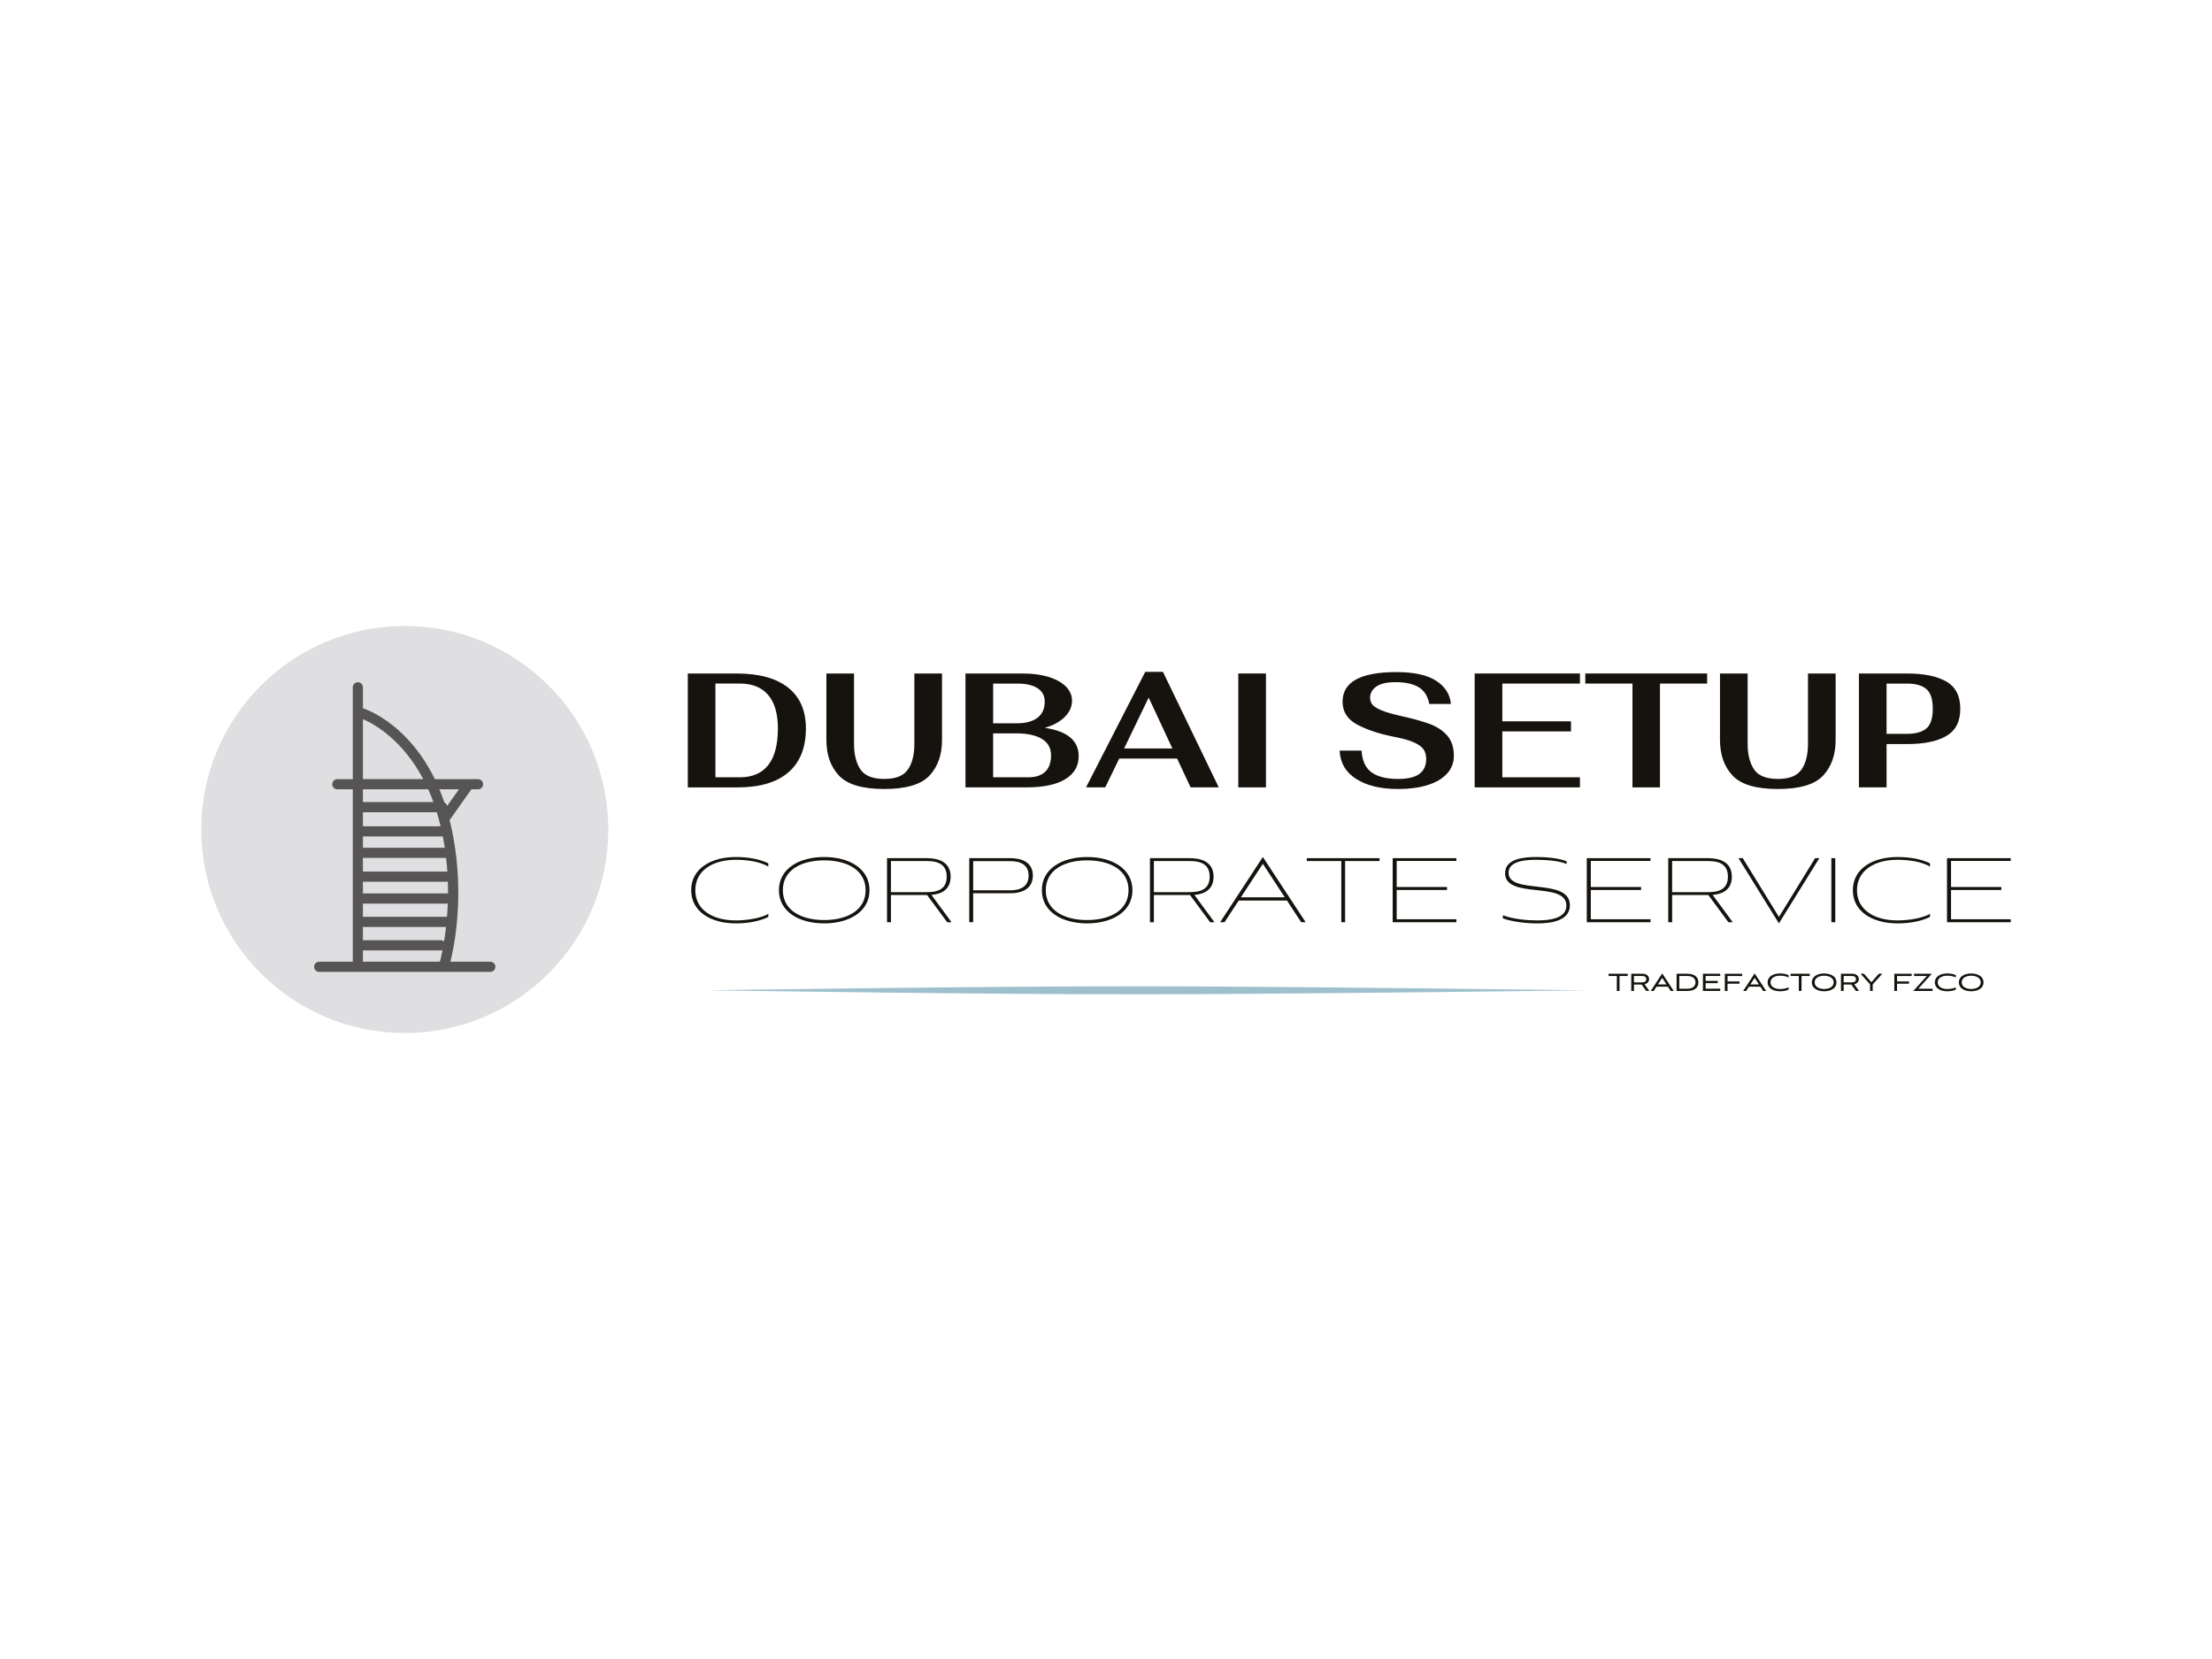 <?xml version="1.0" encoding="UTF-8"?>
<svg id="Ebene_1" data-name="Ebene 1" xmlns="http://www.w3.org/2000/svg" xmlns:xlink="http://www.w3.org/1999/xlink" viewBox="0 0 1024 768">
  <defs>
    <style>
      .cls-1 {
        clip-path: url(#clippath);
      }

      .cls-2 {
        fill: none;
      }

      .cls-2, .cls-3, .cls-4, .cls-5, .cls-6 {
        stroke-width: 0px;
      }

      .cls-3 {
        fill: #9ec0cc;
        fill-rule: evenodd;
      }

      .cls-4 {
        fill: #16130e;
      }

      .cls-5 {
        fill: #dfdee0;
      }

      .cls-6 {
        fill: #565454;
      }
    </style>
    <clipPath id="clippath">
      <path class="cls-2" d="M187.38,289.79c-52.03,0-94.21,42.18-94.21,94.21s42.18,94.21,94.21,94.21,94.21-42.18,94.21-94.21-42.18-94.21-94.21-94.21Z"/>
    </clipPath>
  </defs>
  <g class="cls-1">
    <rect class="cls-5" x="93.17" y="289.79" width="188.42" height="188.42"/>
  </g>
  <path class="cls-6" d="M226.97,445.2h-18.46c1.74-6.99,6.5-30.19,1.24-58.2-.48-2.56-1.04-4.99-1.63-7.34l10.01-14.14s.03-.08.06-.12h3.11c1.3,0,2.35-1.06,2.35-2.35s-1.05-2.35-2.35-2.35h-20c-11.73-24.08-29.2-31.42-33.29-32.84v-9.68c0-1.3-1.05-2.35-2.35-2.35s-2.35,1.05-2.35,2.35v42.52h-7.16c-1.3,0-2.35,1.06-2.35,2.35s1.05,2.35,2.35,2.35h7.16v79.81h-15.53c-1.3,0-2.36,1.05-2.36,2.35s1.06,2.35,2.36,2.35h79.2c1.3,0,2.35-1.05,2.35-2.35s-1.05-2.35-2.35-2.35M206.51,397.13c.25,2.19.44,4.34.58,6.44-.17-.04-.33-.1-.51-.1h-38.58v-6.31h38.37c.05,0,.09-.03.14-.03ZM168,408.18h38.58c.26,0,.5-.07.74-.15.07,1.92.09,3.78.08,5.6-.04,0-.08-.03-.13-.03h-39.26v-5.43ZM205.13,387.87c.29,1.54.54,3.07.77,4.58h-37.89v-5.23h36.99c.04.22.09.43.13.65ZM168,418.31h39.26s.02,0,.03,0c-.08,2.13-.2,4.18-.36,6.12h-38.94v-6.11ZM203.97,382.51h-35.97v-6.51h34.22c.64,2.07,1.22,4.25,1.75,6.51ZM168,429.13h38.49c-.28,2.46-.6,4.71-.92,6.7-.41-.34-.91-.57-1.48-.57h-36.09v-6.13ZM212.46,365.39l-5.45,7.7c-.18-.7-.64-1.29-1.29-1.58-.72-2.14-1.5-4.17-2.31-6.11h9.05ZM168,332.9c5.1,2.21,18.22,9.4,27.94,27.78h-27.94v-27.78ZM198.25,365.39c.84,1.86,1.63,3.84,2.38,5.91h-32.63v-5.91h30.25ZM168,439.97h36.09c.27,0,.53-.07.77-.16-.5,2.56-.95,4.4-1.21,5.38h-35.65v-5.23Z"/>
  <path class="cls-3" d="M326.79,458.43s35.57.53,85.71,1.1c11.56.13,23.88.26,36.73.37,15.71.13,32.19.26,48.98.33,10.8.05,21.73.06,32.65.06,8.18,0,16.36-.03,24.49-.08,19.6-.1,38.89-.26,57.14-.42,17.5-.15,34.04-.32,48.98-.48,43.59-.48,73.46-.87,73.46-.87,0,0-29.88-.39-73.46-.87-14.93-.16-31.47-.34-48.98-.49-18.25-.16-37.54-.32-57.14-.42-8.13-.04-16.31-.07-24.49-.08-10.92,0-21.85.01-32.65.06-16.79.07-33.27.2-48.98.33-12.85.11-25.17.24-36.73.37-50.14.57-85.71,1.1-85.71,1.1"/>
  <g>
    <path class="cls-4" d="M748.48,458.74v-6.92h-3.81v-1.04h8.86v1.04h-3.81v6.92h-1.24Z"/>
    <path class="cls-4" d="M762.08,458.74l-2.12-2.95h-3.55v2.95h-1.25v-7.96h5.29c1.83,0,2.96,1.07,2.96,2.51,0,1.2-.81,2.04-2.1,2.35l2.21,3.09h-1.43ZM756.4,451.82v2.94h3.78c1.24,0,1.93-.5,1.93-1.47s-.68-1.47-1.93-1.47h-3.78Z"/>
    <path class="cls-4" d="M772.14,456.77h-5.31l-1.27,1.97h-1.38l5.31-8.11,5.32,8.11h-1.4l-1.27-1.97ZM767.51,455.72h3.95l-1.97-3.07-1.98,3.07Z"/>
    <path class="cls-4" d="M776.15,458.74v-7.96h4.97c3.18,0,5.11,1.44,5.11,3.98s-1.93,3.98-5.11,3.98h-4.97ZM781.12,457.72c2.18,0,3.79-.99,3.79-2.96s-1.61-2.94-3.79-2.94h-3.73v5.89h3.73Z"/>
    <path class="cls-4" d="M788.33,458.74v-7.96h8.02v1.03h-6.76v2.28h5.62v1.04h-5.62v2.57h6.76v1.04h-8.02Z"/>
    <path class="cls-4" d="M799.72,455.38v3.37h-1.25v-7.96h8.02v1.04h-6.76v2.51h5.55v1.04h-5.55Z"/>
    <path class="cls-4" d="M814.93,456.77h-5.31l-1.27,1.97h-1.38l5.31-8.11,5.32,8.11h-1.4l-1.27-1.97ZM810.3,455.72h3.95l-1.97-3.07-1.98,3.07Z"/>
    <path class="cls-4" d="M827.99,458.12c-1.09.54-2.52.77-3.96.77-3.41,0-5.75-1.58-5.75-4.11s2.34-4.14,5.74-4.14c1.4,0,2.85.23,3.98.79v1.07c-.8-.42-2.17-.83-3.92-.83-2.77,0-4.47,1.24-4.47,3.09s1.67,3.1,4.49,3.1c1.74,0,3.21-.45,3.89-.81v1.07Z"/>
    <path class="cls-4" d="M832.74,458.74v-6.92h-3.81v-1.04h8.86v1.04h-3.81v6.92h-1.24Z"/>
    <path class="cls-4" d="M844.45,458.89c-3.34,0-5.71-1.58-5.71-4.12s2.38-4.12,5.71-4.12,5.72,1.58,5.72,4.12-2.34,4.12-5.72,4.12ZM844.45,451.69c-2.48,0-4.39,1.09-4.39,3.07s1.91,3.07,4.39,3.07,4.41-1.07,4.41-3.07-1.93-3.07-4.41-3.07Z"/>
    <path class="cls-4" d="M859.16,458.74l-2.12-2.95h-3.55v2.95h-1.25v-7.96h5.29c1.83,0,2.96,1.07,2.96,2.51,0,1.2-.81,2.04-2.1,2.35l2.21,3.09h-1.43ZM853.48,451.82v2.94h3.78c1.24,0,1.93-.5,1.93-1.47s-.68-1.47-1.93-1.47h-3.78Z"/>
    <path class="cls-4" d="M865.71,458.74v-3.04l-4.41-4.92h1.58l3.44,3.93,3.45-3.93h1.6l-4.44,4.92v3.04h-1.23Z"/>
    <path class="cls-4" d="M878.19,455.38v3.37h-1.25v-7.96h8.02v1.04h-6.76v2.51h5.55v1.04h-5.55Z"/>
    <path class="cls-4" d="M885.73,458.74l6.28-6.93h-5.91v-1.03h8.2l-6.27,6.94h6.62v1.03h-8.93Z"/>
    <path class="cls-4" d="M905.4,458.12c-1.09.54-2.52.77-3.96.77-3.41,0-5.75-1.58-5.75-4.11s2.34-4.14,5.74-4.14c1.4,0,2.85.23,3.98.79v1.07c-.8-.42-2.17-.83-3.92-.83-2.77,0-4.47,1.24-4.47,3.09s1.67,3.1,4.49,3.1c1.74,0,3.21-.45,3.89-.81v1.07Z"/>
    <path class="cls-4" d="M912.52,458.89c-3.34,0-5.71-1.58-5.71-4.12s2.38-4.12,5.71-4.12,5.72,1.58,5.72,4.12-2.34,4.12-5.72,4.12ZM912.52,451.69c-2.48,0-4.39,1.09-4.39,3.07s1.91,3.07,4.39,3.07,4.41-1.07,4.41-3.07-1.93-3.07-4.41-3.07Z"/>
  </g>
  <g>
    <path class="cls-4" d="M318.39,311.78h22.59c10.39,0,18.34,2.17,23.84,6.52,5.5,4.34,8.25,10.66,8.25,18.94,0,8.89-2.7,15.65-8.1,20.3-5.4,4.65-13.24,6.97-23.53,6.97h-23.04v-52.72ZM342.49,359.83c5.82,0,10.22-1.9,13.18-5.69,2.96-3.79,4.44-9.43,4.44-16.91,0-6.78-1.49-11.94-4.48-15.48s-7.37-5.31-13.14-5.31h-11.3v43.38h11.3Z"/>
    <path class="cls-4" d="M388.39,359.04c-3.89-4.14-5.84-9.65-5.84-16.53v-30.73h12.8v32.46c0,4.97.98,8.94,2.94,11.9s5.65,4.44,11.07,4.44,8.85-1.43,10.88-4.29c2.03-2.86,3.05-6.88,3.05-12.05v-32.46h12.8v30.73c0,6.88-1.93,12.39-5.8,16.53-3.87,4.14-10.84,6.21-20.94,6.21s-17.08-2.07-20.98-6.21Z"/>
    <path class="cls-4" d="M446.95,311.78h26.58c4.47,0,8.42.53,11.86,1.58s6.11,2.54,8.02,4.44c1.91,1.91,2.86,4.09,2.86,6.55,0,2.81-1.13,5.33-3.39,7.57-2.26,2.23-5.32,3.9-9.19,5.01,10.44,1.56,15.67,5.92,15.67,13.1,0,4.62-2.08,8.19-6.25,10.7s-10.09,3.76-17.77,3.76h-28.39v-52.72ZM470.75,334.83c4.12,0,7.29-.85,9.53-2.56,2.23-1.71,3.35-4.19,3.35-7.46,0-2.71-1.1-4.78-3.31-6.21s-5.32-2.15-9.34-2.15h-11.22v18.38h11ZM476.09,359.83c3.36,0,5.95-.85,7.76-2.56s2.71-4.24,2.71-7.61-1.39-5.84-4.18-7.57c-2.79-1.73-6.82-2.6-12.09-2.6h-10.54v20.33h16.34Z"/>
    <path class="cls-4" d="M544.93,351.17h-26.81l-6.48,13.33h-8.89l27.41-53.47h8.21l25.83,53.47h-13.03l-6.25-13.33ZM542.74,346.5l-10.99-23.57-11.37,23.57h22.36Z"/>
    <path class="cls-4" d="M573.24,311.78h12.81v52.72h-12.81v-52.72Z"/>
    <path class="cls-4" d="M627.8,360.59c-4.85-3.11-7.4-7.48-7.64-13.1h10.17c.25,4.62,1.77,7.96,4.56,10.02,2.79,2.06,6.89,3.09,12.31,3.09,4.47,0,7.76-.78,9.87-2.33,2.11-1.56,3.16-3.86,3.16-6.93,0-1.66-.38-3.09-1.13-4.29s-2.22-2.31-4.41-3.31c-2.19-1-5.39-1.91-9.6-2.71-6.63-1.31-12.21-3.16-16.76-5.57s-6.82-5.95-6.82-10.62c0-9.14,8.31-13.71,24.93-13.71,8.14,0,14.27,1.34,18.41,4.03s6.41,6.26,6.82,10.73h-10.01c-.71-3.67-2.36-6.26-4.97-7.8-2.61-1.53-6.18-2.3-10.69-2.3-3.97,0-6.92.68-8.85,2.03-1.93,1.36-2.9,3.09-2.9,5.2,0,1.16.34,2.18,1.02,3.09.68.9,2.06,1.8,4.14,2.67,2.08.88,5.13,1.77,9.15,2.67,5.67,1.26,10.17,2.51,13.48,3.77,3.31,1.25,5.97,3.05,7.98,5.38s3.01,5.44,3.01,9.3c0,3.21-1.06,5.97-3.2,8.28-2.14,2.31-5.14,4.07-9,5.27s-8.36,1.81-13.48,1.81c-8.18,0-14.7-1.56-19.54-4.67Z"/>
    <path class="cls-4" d="M682.67,311.78h48.73v4.67h-35.93v17.47h31.79v4.67h-31.79v21.24h35.93v4.67h-48.73v-52.72Z"/>
    <path class="cls-4" d="M755.72,316.45h-21.84v-4.67h56.41v4.67h-21.84v48.05h-12.73v-48.05Z"/>
    <path class="cls-4" d="M802.07,359.04c-3.89-4.14-5.84-9.65-5.84-16.53v-30.73h12.8v32.46c0,4.97.98,8.94,2.94,11.9,1.96,2.96,5.65,4.44,11.07,4.44s8.85-1.43,10.88-4.29c2.03-2.86,3.05-6.88,3.05-12.05v-32.46h12.8v30.73c0,6.88-1.93,12.39-5.8,16.53-3.86,4.14-10.84,6.21-20.94,6.21s-17.08-2.07-20.97-6.21Z"/>
    <path class="cls-4" d="M860.55,311.78h22.14c7.93,0,14.05,1.24,18.34,3.73,4.29,2.48,6.44,6.69,6.44,12.61s-2.12,10.01-6.37,12.54c-4.24,2.54-10.38,3.8-18.41,3.8h-9.34v20.03h-12.8v-52.72ZM882.76,339.72c4.02,0,7.02-.83,9-2.49,1.98-1.66,2.98-4.69,2.98-9.11s-.98-7.41-2.94-9.11c-1.96-1.71-4.97-2.56-9.04-2.56h-9.41v23.27h9.41Z"/>
  </g>
  <g>
    <path class="cls-4" d="M355.68,424.48c-3.99,1.96-9.2,2.98-15.09,2.98-11.43,0-20.62-5.37-20.62-15.36s9.19-15.36,20.62-15.36c5.95,0,11.05.96,15.09,2.93v1.49c-3.56-2.07-8.98-3.14-15.09-3.14-10.31,0-18.71,4.73-18.71,14.09s8.4,13.98,18.71,13.98c5.53,0,11.8-1.12,15.09-3.03v1.44Z"/>
    <path class="cls-4" d="M381.53,427.46c-11.59,0-20.94-5.37-20.94-15.36s9.35-15.36,20.94-15.36,20.99,5.37,20.99,15.36-9.46,15.36-20.99,15.36ZM381.53,398.28c-10.58,0-19.13,4.47-19.13,13.82s8.56,13.82,19.13,13.82,19.19-4.47,19.19-13.82-8.61-13.82-19.19-13.82Z"/>
    <path class="cls-4" d="M438.48,426.93l-9.3-12.6h-16.74v12.6h-1.81v-29.66h18.44c5.15,0,11,1.6,11,8.56,0,6.11-4.36,8.08-8.88,8.45l9.3,12.65h-2.02ZM412.44,398.6v14.4h16.63c5,0,9.19-1.33,9.19-7.17s-4.2-7.23-9.19-7.23h-16.63Z"/>
    <path class="cls-4" d="M450.51,413.53v13.39h-1.81v-29.66h18.97c5.37,0,10.47,1.91,10.47,8.08s-5.1,8.18-10.47,8.18h-17.16ZM450.51,398.65v13.5h17.16c4.73,0,8.5-1.75,8.5-6.8s-3.77-6.7-8.5-6.7h-17.16Z"/>
    <path class="cls-4" d="M503.25,427.46c-11.59,0-20.94-5.37-20.94-15.36s9.35-15.36,20.94-15.36,20.99,5.37,20.99,15.36-9.46,15.36-20.99,15.36ZM503.25,398.28c-10.58,0-19.13,4.47-19.13,13.82s8.56,13.82,19.13,13.82,19.19-4.47,19.19-13.82-8.61-13.82-19.19-13.82Z"/>
    <path class="cls-4" d="M560.2,426.93l-9.3-12.6h-16.74v12.6h-1.81v-29.66h18.44c5.15,0,11,1.6,11,8.56,0,6.11-4.36,8.08-8.88,8.45l9.3,12.65h-2.02ZM534.16,398.6v14.4h16.63c4.99,0,9.2-1.33,9.2-7.17s-4.2-7.23-9.2-7.23h-16.63Z"/>
    <path class="cls-4" d="M595.77,416.88h-22.32l-6.59,10.04h-2.02l19.77-30.19,19.82,30.19h-2.07l-6.59-10.04ZM574.41,415.4h20.36l-10.15-15.52-10.2,15.52Z"/>
    <path class="cls-4" d="M620.93,426.93v-28.33h-15.99v-1.33h33.69v1.33h-15.94v28.33h-1.76Z"/>
    <path class="cls-4" d="M644.71,426.93v-29.66h29.5v1.28h-27.64v12.07h23.28v1.38h-23.28v13.55h27.64v1.38h-29.5Z"/>
    <path class="cls-4" d="M725.2,399.98c-3.03-1.43-9.2-1.96-13.98-1.96-4.31,0-12.86.32-12.86,6.01,0,10.42,28.38,2.02,28.38,15.04,0,7.07-8.29,8.4-15.15,8.4-5.1,0-11.48-.74-15.89-2.34l.05-1.43c4.63,1.8,11.27,2.39,15.89,2.39,5.9,0,13.5-.96,13.5-6.86,0-11.48-28.38-2.76-28.38-14.99,0-6.91,9.04-7.5,14.41-7.5,6,0,11.21.74,14.13,2.02l-.1,1.22Z"/>
    <path class="cls-4" d="M734.57,426.93v-29.66h29.5v1.28h-27.64v12.07h23.28v1.38h-23.28v13.55h27.64v1.38h-29.5Z"/>
    <path class="cls-4" d="M800.13,426.93l-9.3-12.6h-16.74v12.6h-1.81v-29.66h18.44c5.15,0,11,1.6,11,8.56,0,6.11-4.36,8.08-8.88,8.45l9.3,12.65h-2.02ZM774.08,398.6v14.4h16.63c4.99,0,9.19-1.33,9.19-7.17s-4.2-7.23-9.19-7.23h-16.63Z"/>
    <path class="cls-4" d="M804.82,397.27h1.96l16.74,27.21,16.74-27.21h1.96l-18.71,30.19-18.71-30.19Z"/>
    <path class="cls-4" d="M847.79,426.93v-29.66h1.81v29.66h-1.81Z"/>
    <path class="cls-4" d="M893.45,424.48c-3.99,1.96-9.2,2.98-15.09,2.98-11.43,0-20.62-5.37-20.62-15.36s9.19-15.36,20.62-15.36c5.95,0,11.05.96,15.09,2.93v1.49c-3.56-2.07-8.98-3.14-15.09-3.14-10.31,0-18.71,4.73-18.71,14.09s8.4,13.98,18.71,13.98c5.53,0,11.8-1.12,15.09-3.03v1.44Z"/>
    <path class="cls-4" d="M901.33,426.93v-29.66h29.5v1.28h-27.64v12.07h23.28v1.38h-23.28v13.55h27.64v1.38h-29.5Z"/>
  </g>
</svg>